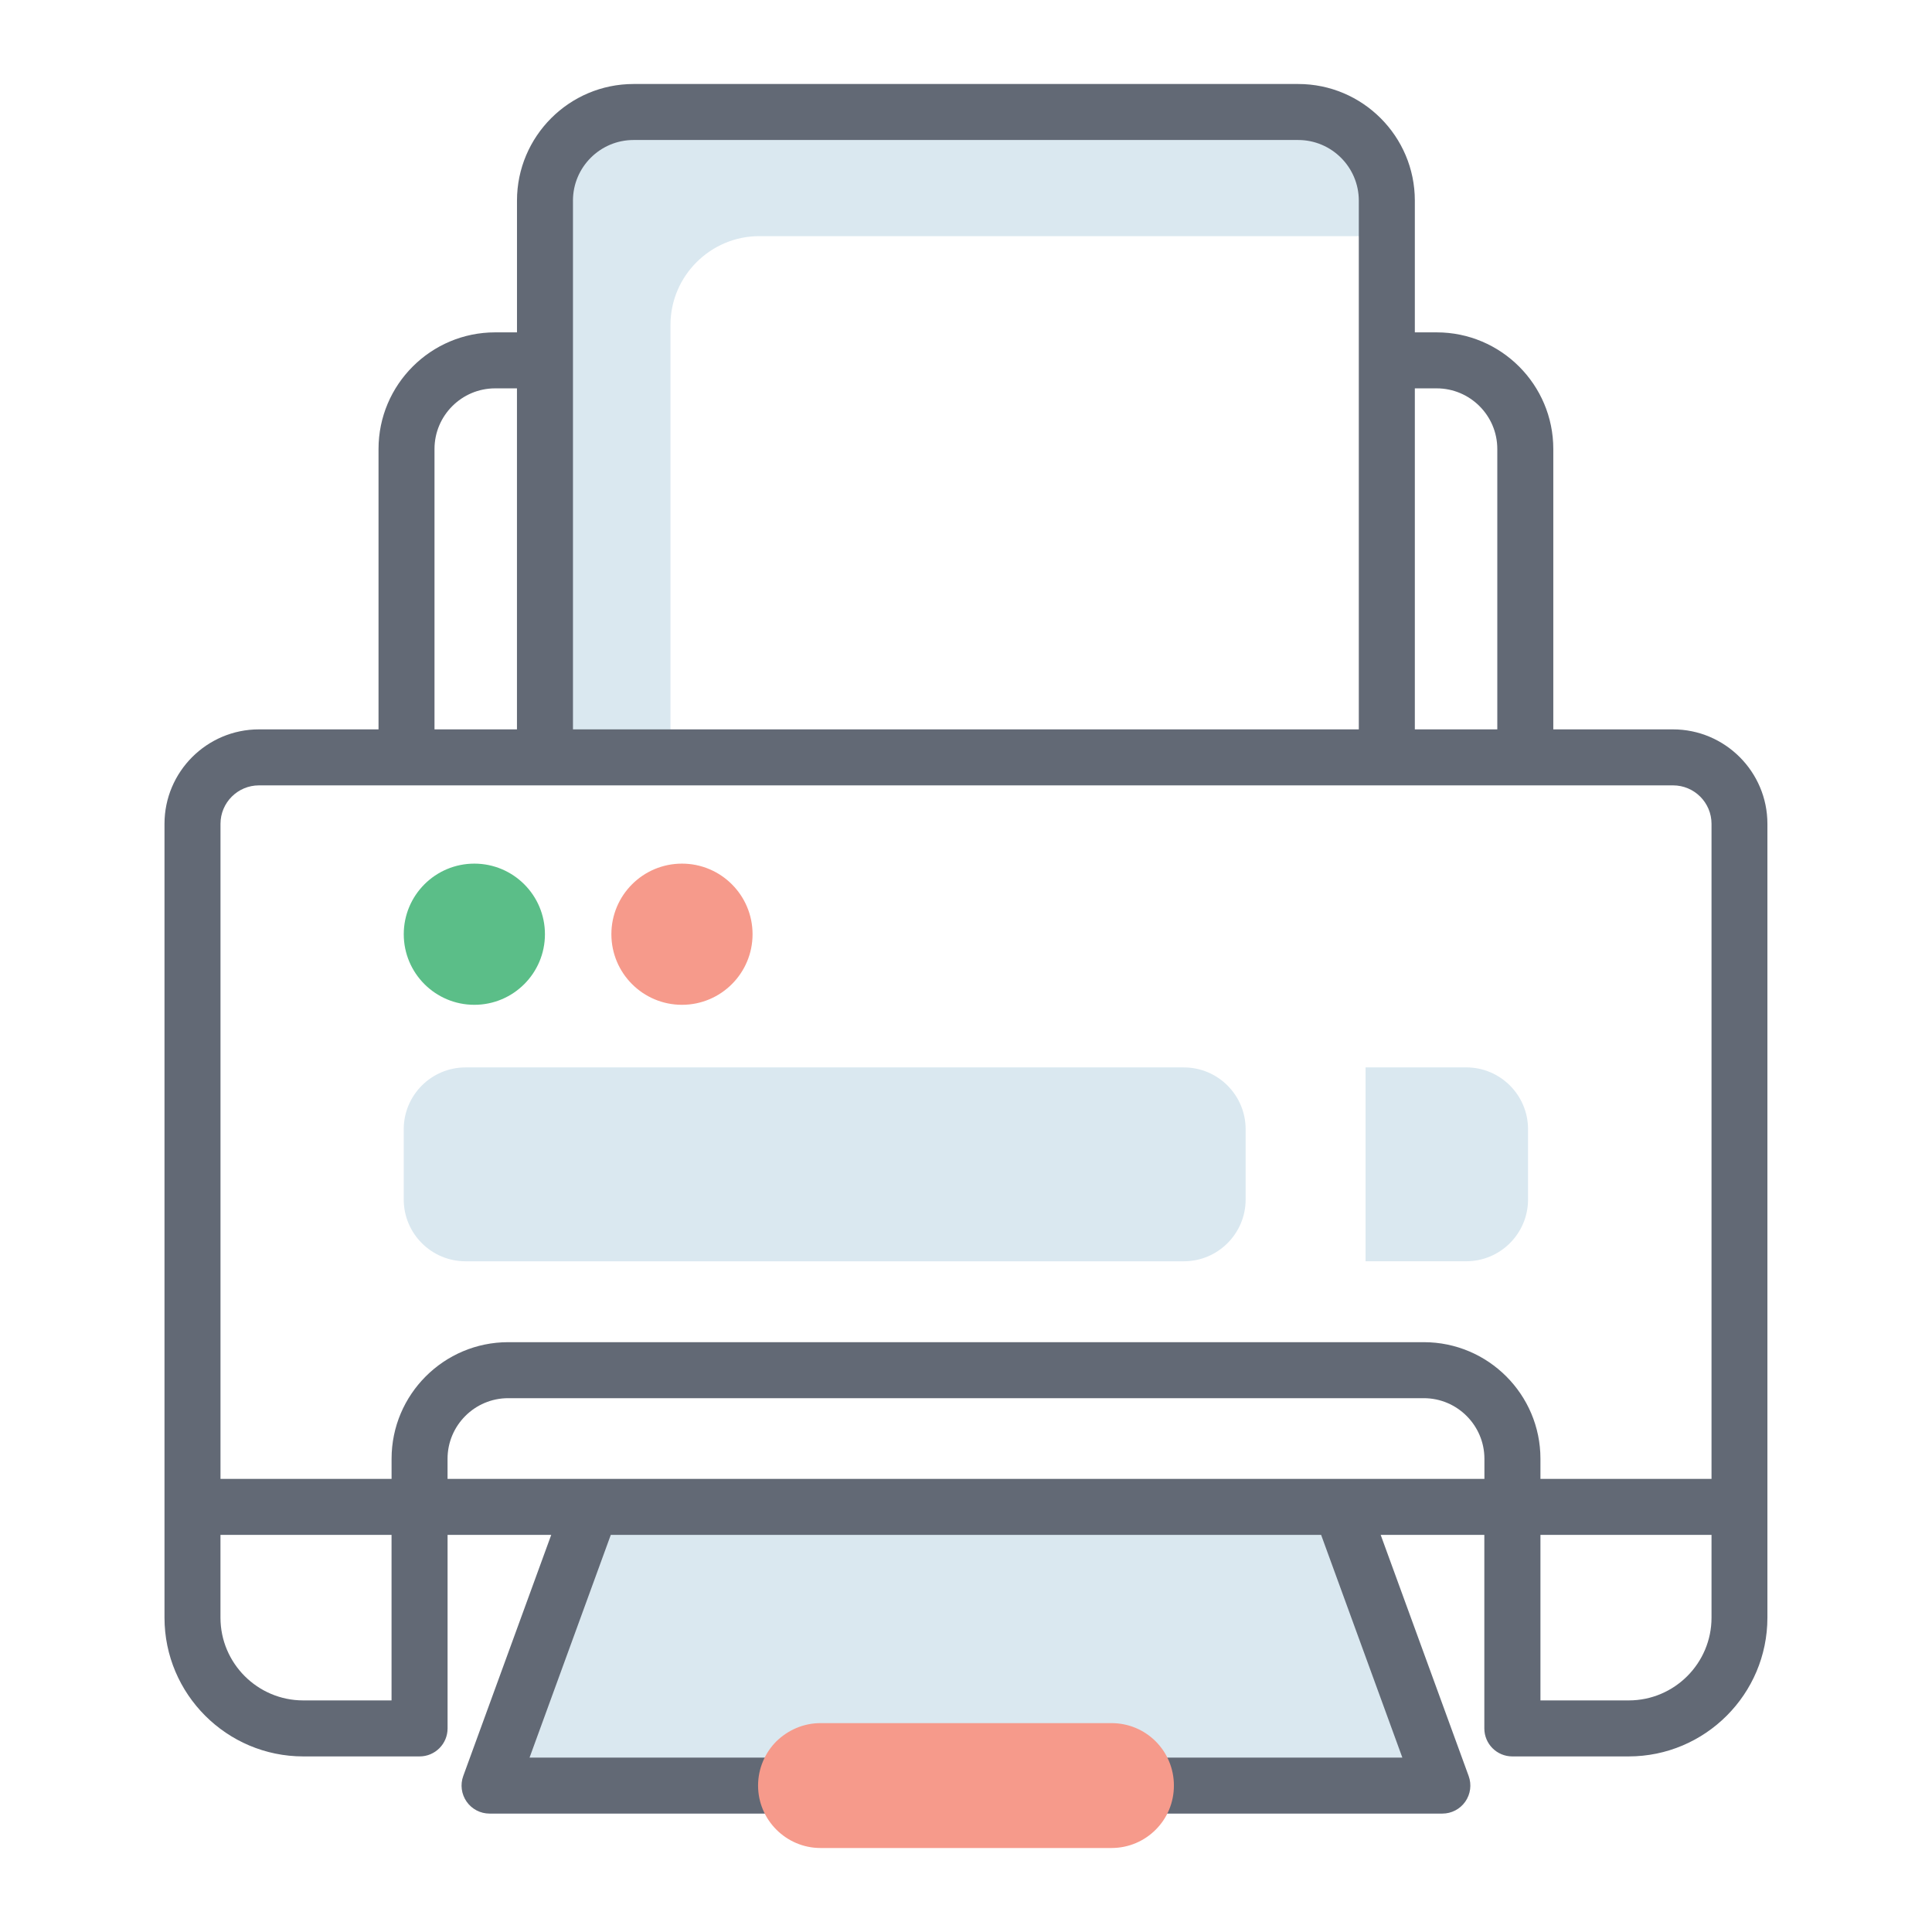 <svg id="Layer_1" enable-background="new 0 0 69 69" height="512" viewBox="0 0 69 69" width="512" xmlns="http://www.w3.org/2000/svg"><g><g><path d="m49.533 7.163v1.271h-22.418c-1.738 0-3.169 1.42-3.169 3.168v15.445h-4.49v-19.885c0-1.738 1.43-3.159 3.169-3.159h23.739c1.748 0 3.168 1.42 3.168 3.159z" fill="#dae8f0"/></g><path d="m28.467 63.77h-10.982l3.632-9.954h26.768l3.632 9.954h-10.982" fill="#dae8f0"/><path d="m59.752 26.049h-4.277v-10.014c0-2.297-1.868-4.165-4.165-4.165h-.78v-4.705c0-2.297-1.868-4.165-4.165-4.165h-23.737c-2.296 0-4.164 1.868-4.164 4.165v4.705h-.78c-2.297 0-4.165 1.868-4.165 4.165v10.014h-4.27c-1.86 0-3.374 1.514-3.374 3.374v28.35c0 2.732 2.224 4.956 4.956 4.956h4.154c.553 0 1-.447 1-1v-6.912h3.702l-3.142 8.611c-.112.307-.067.648.12.916s.493.427.819.427h10.982c.553 0 1-.447 1-1s-.447-1-1-1h-9.553l2.901-7.954h25.369l2.901 7.954h-9.553c-.553 0-1 .447-1 1s.447 1 1 1h10.982c.326 0 .632-.159.819-.427s.232-.609.12-.916l-3.142-8.611h3.702v6.912c0 .553.447 1 1 1h4.154c2.732 0 4.956-2.224 4.956-4.956v-28.35c0-1.86-1.514-3.374-3.374-3.374zm-8.442-12.179c1.193 0 2.165.972 2.165 2.165v10.014h-2.945v-12.179zm-30.847-6.705c0-1.193.971-2.165 2.164-2.165h23.737c1.193 0 2.165.972 2.165 2.165v5.705 13.179h-28.066v-13.179zm-4.945 8.87c0-1.193.972-2.165 2.165-2.165h.78v12.179h-2.945zm-6.27 12.014h50.504c.758 0 1.374.616 1.374 1.374v23.394h-6.11v-.717c0-2.297-1.868-4.165-4.165-4.165h-32.701c-2.297 0-4.165 1.868-4.165 4.165v.717h-6.11v-23.394c0-.758.616-1.374 1.374-1.374zm1.582 32.68c-1.63 0-2.956-1.326-2.956-2.956v-2.956h6.11v5.912h-3.154zm5.154-7.912v-.717c0-1.193.972-2.165 2.165-2.165h32.701c1.193 0 2.165.972 2.165 2.165v.717c-11.457 0-25.566 0-37.031 0zm42.186 7.912h-3.154v-5.912h6.11v2.956c0 1.63-1.326 2.956-2.956 2.956z" fill="#626975"/><g><g><path d="m44.487 40.33v2.508c0 1.218-.989 2.208-2.208 2.208h-25.652c-1.219 0-2.208-.989-2.208-2.208v-2.508c0-1.218.989-2.208 2.208-2.208h25.652c1.218 0 2.208.989 2.208 2.208z" fill="#dae8f0"/></g><g><path d="m52.365 38.122h-3.595v6.923h3.595c1.218 0 2.208-.989 2.208-2.208v-2.508c0-1.218-.989-2.208-2.208-2.208z" fill="#dae8f0"/></g></g><g><circle cx="16.941" cy="33.365" fill="#5bbe88" r="2.521"/></g><g><circle cx="24.356" cy="33.365" fill="#f69a8b" r="2.521"/></g><g><path d="m41.925 63.77c0 .614-.243 1.169-.652 1.578-.399.399-.954.652-1.578.652h-10.391c-1.227 0-2.23-1.003-2.23-2.23 0-.613.253-1.178.652-1.578.409-.399.964-.652 1.578-.652h10.391c1.237 0 2.23.993 2.23 2.23z" fill="#f69a8b"/></g></g></svg>
